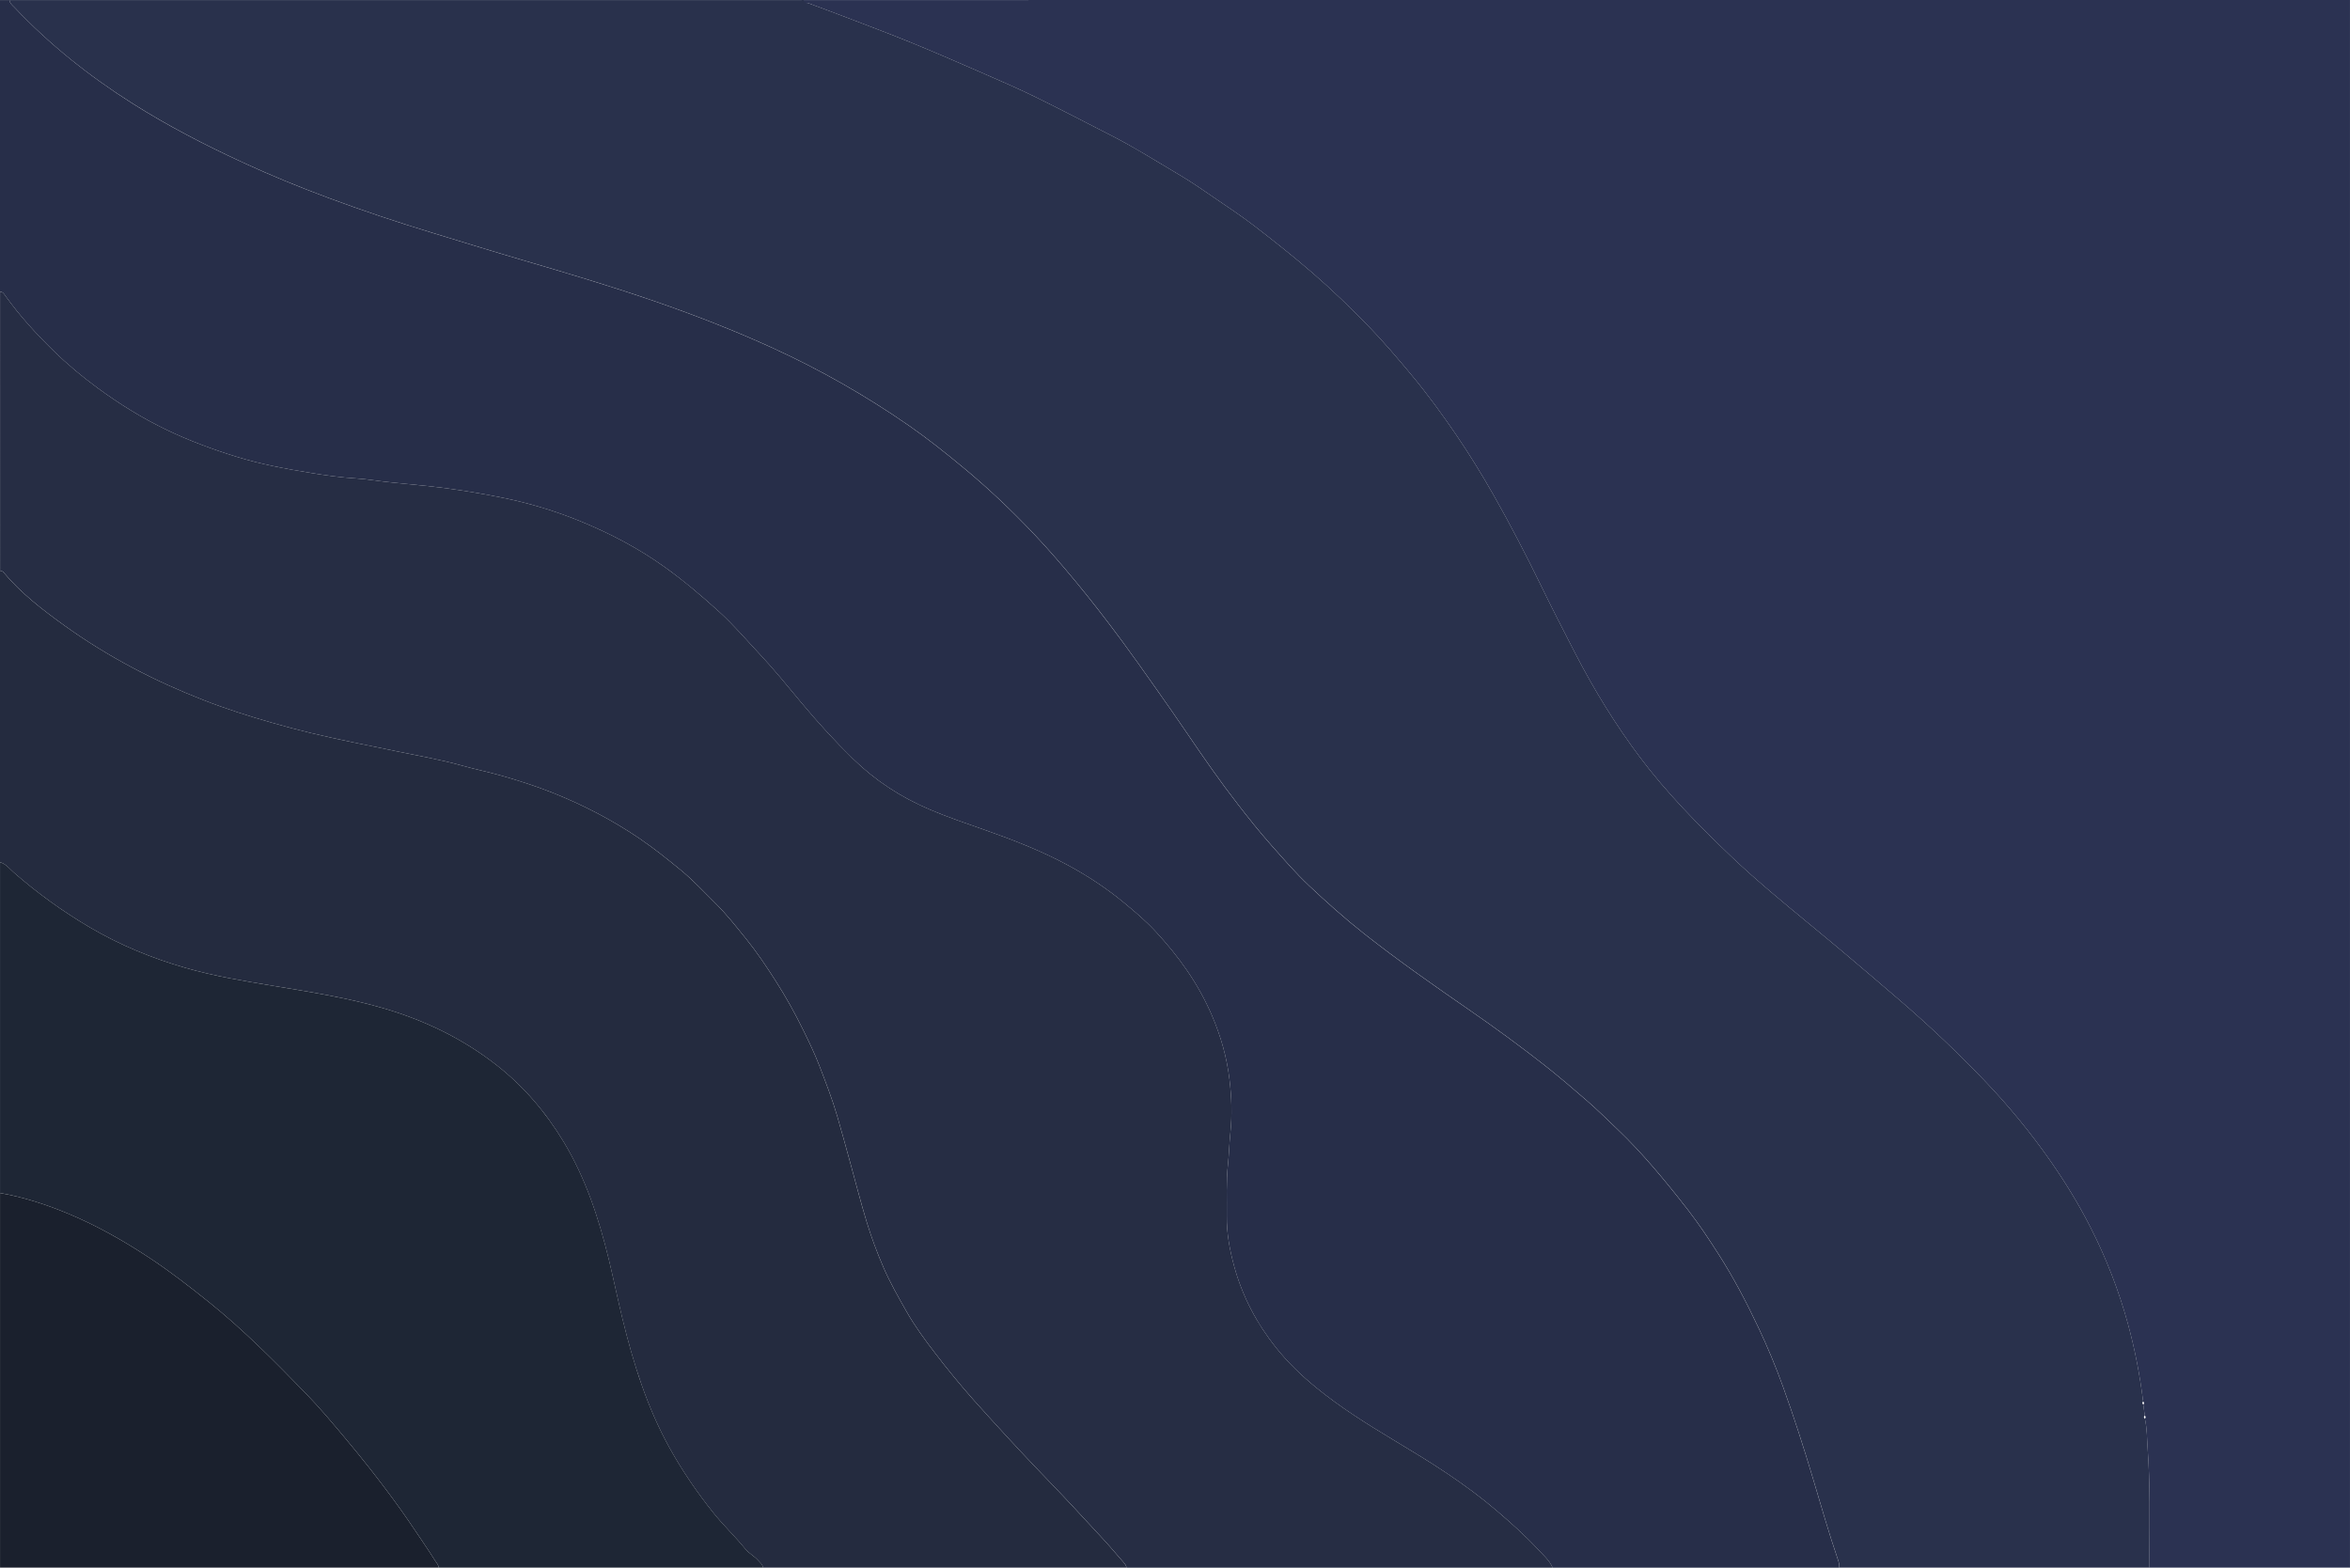 <?xml version="1.0" encoding="UTF-8"?><svg id="a" xmlns="http://www.w3.org/2000/svg" viewBox="0 0 1285.49 857.51"><defs><style>.b{fill:#242b3f;}.c{fill:#1e2635;}.d{fill:#1a202d;}.e{fill:#2b3252;}.f{fill:#29314c;}.g{fill:#272e49;}.h{fill:#262d44;}</style></defs><path class="e" d="M438.35,.02c281.38,0,565.75-.01,847.13-.02V857.48c-36.55,0-73.12,0-109.68,0-.01-2.42-.04-4.84-.03-7.27,.01-19.22,.46-38.46-.97-57.65-.41-5.51-.27-11.1-1.53-16.54,.62-.6,.6-1.17-.07-1.71-.26-2-.52-4-.79-6,.63-.61,.6-1.18-.09-1.71-1.76-14.32-4.5-28.47-8.3-42.38-5.02-18.38-11.92-36.07-20.57-53.03-6.29-12.34-13.5-24.15-21.43-35.55-11.19-16.09-23.59-31.16-37.16-45.27-14.15-14.71-28.93-28.77-44.4-42.13-10.47-9.04-21.02-17.99-31.59-26.92-12.72-10.76-25.73-21.19-38.45-31.96-8.05-6.82-16.01-13.77-23.63-21.06-17.75-16.98-35-34.45-49.79-54.16-13.4-17.86-25.03-36.84-35.28-56.65-6.36-12.29-12.66-24.61-18.73-37.06-8.2-16.81-16.8-33.43-26.04-49.7-6.35-11.17-13.09-22.13-20.32-32.75-7.79-11.44-15.96-22.6-24.83-33.25-7.4-8.88-14.88-17.68-22.92-25.98-9.93-10.26-20.19-20.16-30.99-29.52-10.25-8.88-20.87-17.26-31.6-25.54-7.23-5.58-14.87-10.57-22.39-15.74-6.11-4.2-12.22-8.44-18.6-12.21-12.63-7.46-25.03-15.35-38.14-21.98-13.49-6.83-26.86-13.91-40.44-20.55-9.74-4.76-19.7-9.08-29.64-13.41-12.94-5.65-25.89-11.28-38.96-16.62-11.88-4.86-23.9-9.34-35.89-13.94-6.66-2.56-13.36-5.01-20.04-7.5-1.67,.89-3.57-1.14-3.86-1.71Z"/><path class="f" d="M442.21,1.73c6.68,2.5,13.38,4.95,20.04,7.5,11.98,4.6,24.01,9.09,35.89,13.94,13.07,5.34,26.02,10.97,38.96,16.62,9.94,4.34,19.9,8.65,29.64,13.41,13.58,6.64,26.95,13.72,40.44,20.55,13.11,6.63,25.5,14.52,38.14,21.98,6.38,3.77,12.49,8.01,18.6,12.21,7.52,5.17,15.16,10.16,22.39,15.74,10.72,8.28,21.35,16.66,31.6,25.54,10.81,9.36,21.07,19.26,30.99,29.52,8.03,8.3,15.52,17.1,22.92,25.98,8.87,10.65,17.05,21.82,24.83,33.25,7.23,10.62,13.96,21.58,20.32,32.75,9.25,16.27,17.84,32.89,26.04,49.7,6.07,12.44,12.37,24.77,18.73,37.06,10.25,19.81,21.89,38.79,35.28,56.65,14.79,19.71,32.04,37.18,49.79,54.16,7.62,7.29,15.58,14.24,23.63,21.06,12.72,10.77,25.72,21.2,38.45,31.96,10.56,8.93,21.12,17.88,31.59,26.92,15.47,13.36,30.25,27.41,44.4,42.13,13.56,14.1,25.97,29.18,37.16,45.27,7.92,11.4,15.13,23.21,21.43,35.55,8.65,16.96,15.55,34.66,20.57,53.03,3.8,13.91,6.54,28.05,8.3,42.38-.64,.61-.59,1.18,.09,1.71,.26,2,.52,4,.79,6-.65,.6-.62,1.17,.07,1.71,1.25,5.44,1.12,11.03,1.53,16.54,1.42,19.19,.98,38.43,.97,57.65,0,2.42,.02,4.84,.03,7.27-56.56,0-113.12,0-169.68,0,.05-1.3-.14-2.55-.56-3.79-5.14-15-9.45-30.25-13.98-45.43-4.98-16.7-10.31-33.27-16.22-49.67-4.02-11.16-8.59-22.08-13.66-32.79-6.42-13.55-13.38-26.84-21.46-39.49-5.38-8.42-10.88-16.75-17.02-24.65-6.21-8-12.53-15.88-19.16-23.54-5.98-6.91-12.2-13.63-18.76-19.91-5.75-5.5-11.44-11.12-17.48-16.36-7.86-6.82-15.77-13.59-23.96-19.98-12.82-10-25.93-19.63-39.31-28.87-19.83-13.7-39.6-27.48-58.54-42.42-10.42-8.23-20.3-17.04-29.95-26.13-7.37-6.95-13.98-14.63-20.71-22.21-6.44-7.26-12.46-14.85-18.39-22.51-9.26-11.96-17.92-24.35-26.4-36.87-6.32-9.33-12.8-18.56-19.29-27.78-5.92-8.39-11.85-16.78-17.96-25.04-8.23-11.11-16.68-22.05-25.53-32.7-7.11-8.56-14.37-16.98-22-25.05-12.26-12.95-25.18-25.24-38.95-36.62-9.56-7.91-19.25-15.65-29.44-22.73-23.74-16.48-48.73-30.73-75.04-42.74-21.05-9.61-42.58-17.95-64.43-25.49-24.15-8.33-48.64-15.58-73.15-22.76-16.29-4.77-32.51-9.82-48.76-14.75-18.85-5.71-37.53-11.97-55.99-18.82-15.92-5.9-31.63-12.33-47.06-19.45-20.76-9.58-41.05-20.03-60.37-32.26C48.99,41.75,27.23,24.51,8.02,4.16,6.85,2.93,5.36,1.92,5.14,.03c144.83,0,289.66,0,434.49-.01,.27,1.46,1.33,1.72,2.57,1.71Z"/><path class="g" d="M5.14,.03c.22,1.89,1.71,2.9,2.87,4.13C27.23,24.51,48.99,41.75,72.58,56.69c19.32,12.23,39.61,22.68,60.37,32.26,15.43,7.12,31.15,13.54,47.06,19.45,18.46,6.85,37.14,13.1,55.99,18.82,16.25,4.92,32.46,9.98,48.76,14.75,24.51,7.18,49,14.43,73.15,22.76,21.85,7.54,43.38,15.89,64.43,25.49,26.31,12.01,51.3,26.26,75.04,42.74,10.19,7.08,19.87,14.82,29.44,22.73,13.77,11.38,26.69,23.67,38.95,36.62,7.63,8.06,14.89,16.49,22,25.05,8.84,10.65,17.29,21.59,25.53,32.7,6.11,8.25,12.05,16.64,17.96,25.04,6.5,9.21,12.97,18.44,19.29,27.78,8.48,12.52,17.14,24.91,26.4,36.87,5.93,7.66,11.94,15.25,18.39,22.51,6.73,7.58,13.33,15.26,20.71,22.21,9.64,9.09,19.52,17.9,29.95,26.13,18.94,14.95,38.71,28.73,58.54,42.42,13.38,9.24,26.49,18.87,39.31,28.87,8.19,6.39,16.1,13.16,23.96,19.98,6.04,5.24,11.73,10.86,17.48,16.36,6.56,6.28,12.78,13,18.76,19.91,6.62,7.66,12.95,15.55,19.16,23.54,6.14,7.91,11.64,16.24,17.02,24.65,8.08,12.65,15.04,25.93,21.46,39.49,5.07,10.71,9.64,21.63,13.66,32.79,5.91,16.4,11.24,32.97,16.22,49.67,4.53,15.19,8.84,30.44,13.98,45.43,.42,1.24,.61,2.49,.56,3.79-52.28,0-104.55,0-156.83,0-1.72-4.03-5.05-6.84-7.91-9.92-7.08-7.63-14.84-14.57-22.77-21.33-8.48-7.24-17.43-13.82-26.65-20.03-9.69-6.53-19.71-12.57-29.73-18.59-14.54-8.74-28.92-17.73-42.12-28.51-8.1-6.62-15.6-13.78-22.1-21.95-10.52-13.2-18.29-27.85-22.81-44.19-2.52-9.12-4.25-18.35-4.14-27.82,.11-9.41-.38-18.8,.65-28.23,.61-5.63,.71-11.4,1.3-17.03,1.04-9.88,.71-19.67-.46-29.43-1.45-12.09-4.75-23.68-9.57-34.94-7.46-17.44-18.27-32.51-31.09-46.27-5.35-5.75-11.35-10.8-17.41-15.79-9.29-7.64-19.29-14.23-29.83-19.96-14.7-7.99-30.28-14.03-46.04-19.58-10.09-3.55-20.23-6.96-30.09-11.16-15.65-6.67-29.67-15.76-41.87-27.66-10.02-9.77-19.41-20.08-28.36-30.84-7.38-8.86-14.64-17.83-22.54-26.27-7.39-7.89-14.37-16.12-22.43-23.44-9.41-8.55-19.04-16.71-29.37-24.14-14.69-10.56-30.58-18.87-47.27-25.63-13.37-5.41-27.18-9.56-41.34-12.45-13.96-2.85-28-5.09-42.18-6.56-6.23-.65-12.45-1.29-18.68-1.87-6.65-.61-13.26-1.84-19.92-2.24-8.26-.5-16.45-1.67-24.57-2.99-13.63-2.21-27.22-4.72-40.49-8.81-13.13-4.05-25.93-8.79-38.31-14.72-13.29-6.37-25.77-14.13-37.64-22.82-8.5-6.23-16.62-12.96-24.18-20.36-9.5-9.3-18.46-19.04-26.21-29.86-.83-1.16-1.48-2.5-3.17-2.59C0,106.36,0,53.19,0,.03H5.14Z"/><path class="h" d="M0,159.52c1.69,.09,2.34,1.44,3.17,2.59,7.75,10.82,16.72,20.56,26.21,29.86,7.56,7.4,15.68,14.12,24.18,20.36,11.86,8.7,24.35,16.45,37.64,22.82,12.37,5.93,25.18,10.68,38.31,14.72,13.28,4.09,26.87,6.59,40.49,8.81,8.11,1.32,16.3,2.49,24.57,2.99,6.66,.41,13.27,1.63,19.92,2.24,6.23,.58,12.46,1.22,18.68,1.87,14.18,1.47,28.22,3.71,42.18,6.56,14.16,2.89,27.97,7.04,41.34,12.45,16.69,6.76,32.58,15.07,47.27,25.63,10.32,7.42,19.95,15.59,29.37,24.14,8.06,7.32,15.04,15.55,22.43,23.44,7.9,8.43,15.16,17.4,22.54,26.27,8.95,10.76,18.35,21.07,28.36,30.84,12.2,11.9,26.21,20.99,41.87,27.66,9.86,4.2,20,7.61,30.09,11.16,15.76,5.55,31.33,11.59,46.04,19.58,10.54,5.73,20.54,12.32,29.83,19.96,6.06,4.99,12.05,10.04,17.41,15.79,12.82,13.76,23.63,28.83,31.09,46.27,4.82,11.26,8.12,22.85,9.57,34.94,1.17,9.76,1.5,19.54,.46,29.43-.59,5.63-.69,11.4-1.3,17.03-1.03,9.43-.54,18.82-.65,28.23-.11,9.47,1.62,18.7,4.14,27.82,4.52,16.34,12.28,30.98,22.81,44.19,6.51,8.16,14,15.33,22.1,21.95,13.2,10.78,27.59,19.77,42.12,28.51,10.02,6.03,20.04,12.07,29.73,18.59,9.22,6.21,18.17,12.79,26.65,20.03,7.93,6.77,15.69,13.7,22.77,21.33,2.86,3.08,6.19,5.89,7.91,9.92-77.7,0-155.4,0-233.1,0-.11-1.04-.66-1.85-1.34-2.62-4.05-4.59-7.94-9.33-12.14-13.79-7.42-7.89-14.64-15.98-22.14-23.79-10.26-10.71-20.55-21.38-30.56-32.33-5.87-6.41-11.77-12.79-17.53-19.3-7.27-8.22-14.22-16.71-20.89-25.41-5.64-7.36-11.17-14.86-15.74-22.92-4.49-7.91-9.01-15.8-12.65-24.24-3.51-8.15-6.6-16.4-9.15-24.85-3.3-10.91-6.12-21.98-9.15-32.97-2.27-8.24-4.51-16.48-6.9-24.69-2.76-9.47-6.31-18.62-9.84-27.77-2.5-6.49-5.56-12.8-8.63-19.08-4.52-9.24-9.5-18.21-15.02-26.85-5.06-7.92-10.27-15.77-16.19-23.1-5.46-6.76-10.81-13.63-17.01-19.74-6.19-6.11-12.1-12.51-18.85-18.06-7.38-6.07-14.84-12.05-22.74-17.4-14.91-10.11-30.86-18.35-47.57-25-8.97-3.56-18.19-6.52-27.48-9.19-7.13-2.05-14.43-3.5-21.55-5.51-11.82-3.34-23.91-5.38-35.89-7.88-15.74-3.28-31.55-6.29-47.18-10.05-7.04-1.69-14.04-3.55-21.02-5.54-12.77-3.65-25.43-7.66-37.76-12.49-13.13-5.14-26-10.9-38.5-17.54-13.01-6.91-25.52-14.57-37.45-23.16-12.03-8.67-23.82-17.67-33.4-29.18-.48-.58-1.19-.75-1.9-.88V159.52Z"/><path class="b" d="M0,312.15c.71,.13,1.42,.3,1.9,.88,9.58,11.51,21.37,20.51,33.4,29.18,11.93,8.59,24.44,16.25,37.45,23.16,12.49,6.64,25.37,12.4,38.5,17.54,12.34,4.83,25,8.84,37.76,12.49,6.97,1.99,13.98,3.85,21.02,5.54,15.64,3.76,31.44,6.77,47.18,10.05,11.98,2.5,24.07,4.54,35.89,7.88,7.12,2.01,14.42,3.46,21.55,5.51,9.29,2.67,18.52,5.63,27.48,9.19,16.72,6.64,32.66,14.89,47.57,25,7.9,5.36,15.36,11.33,22.74,17.4,6.74,5.55,12.66,11.95,18.85,18.06,6.2,6.12,11.55,12.98,17.01,19.74,5.92,7.33,11.13,15.18,16.19,23.1,5.52,8.65,10.5,17.61,15.02,26.85,3.07,6.28,6.13,12.59,8.63,19.08,3.53,9.15,7.08,18.3,9.84,27.77,2.39,8.21,4.63,16.45,6.9,24.69,3.03,11,5.84,22.06,9.15,32.97,2.56,8.44,5.64,16.7,9.15,24.85,3.64,8.44,8.16,16.32,12.65,24.24,4.57,8.06,10.1,15.56,15.74,22.92,6.67,8.7,13.62,17.19,20.89,25.41,5.76,6.51,11.67,12.88,17.53,19.3,10.01,10.95,20.3,21.62,30.56,32.33,7.49,7.82,14.71,15.9,22.14,23.79,4.19,4.46,8.09,9.19,12.14,13.79,.68,.77,1.23,1.57,1.34,2.62-66.27,0-132.55,0-198.82,0-.15-1.74-1.54-2.65-2.54-3.84-2.05-2.43-5.05-3.82-7.02-6.25-5.56-6.87-12.01-12.93-17.55-19.86-8.94-11.18-16.98-22.93-23.92-35.41-12.38-22.28-19.89-46.39-25.89-71.01-2.57-10.53-4.74-21.16-7.29-31.7-5.49-22.69-12.69-44.72-24.86-64.89-9.76-16.17-21.76-30.25-36.66-41.91-18.46-14.45-39.14-24.42-61.54-31.01-19.6-5.77-39.75-8.9-59.86-12.23-16.45-2.72-32.9-5.37-48.98-10.02-18.2-5.26-35.58-12.38-51.9-21.97-14.9-8.76-28.88-18.82-41.9-30.22-2.29-2-4.26-4.68-7.47-5.53,0-53.16,0-106.33,0-159.49Z"/><path class="c" d="M0,471.64c3.21,.85,5.18,3.52,7.47,5.53,13.03,11.4,27,21.47,41.9,30.22,16.32,9.59,33.71,16.71,51.9,21.97,16.08,4.65,32.53,7.3,48.98,10.02,20.11,3.33,40.25,6.46,59.86,12.23,22.39,6.59,43.07,16.56,61.54,31.01,14.89,11.66,26.89,25.74,36.66,41.91,12.17,20.17,19.37,42.2,24.86,64.89,2.55,10.54,4.72,21.17,7.29,31.7,6,24.62,13.5,48.73,25.89,71.01,6.94,12.48,14.98,24.23,23.92,35.41,5.54,6.92,11.98,12.98,17.55,19.86,1.97,2.43,4.97,3.82,7.02,6.25,1,1.19,2.39,2.09,2.54,3.84-59.13,0-118.26,0-177.4,0-.13-1.52-1.19-2.57-1.94-3.77-2.12-3.38-4.34-6.7-6.56-10.02-5.23-7.83-10.5-15.63-16.07-23.21-8.34-11.38-17.08-22.44-26.13-33.27-7.13-8.53-14.27-17.07-22-25.02-17-17.48-34.12-34.84-53.22-50.14-10.36-8.3-20.83-16.43-31.87-23.74-14.39-9.54-29.38-18.07-45.4-24.68-11.91-4.92-24.08-8.85-36.78-11.07,0-60.31,0-120.62,0-180.93Z"/><path class="d" d="M.01,652.57c12.7,2.22,24.87,6.15,36.78,11.07,16.02,6.61,31.01,15.15,45.4,24.68,11.04,7.32,21.51,15.45,31.87,23.74,19.1,15.3,36.22,32.66,53.22,50.14,7.73,7.95,14.87,16.49,22,25.02,9.05,10.83,17.79,21.9,26.13,33.27,5.57,7.59,10.84,15.38,16.07,23.21,2.22,3.32,4.44,6.63,6.56,10.02,.75,1.19,1.81,2.25,1.94,3.77-79.99,0-159.97,0-239.96,0,0-68.31,0-136.62,0-204.94Z"/></svg>